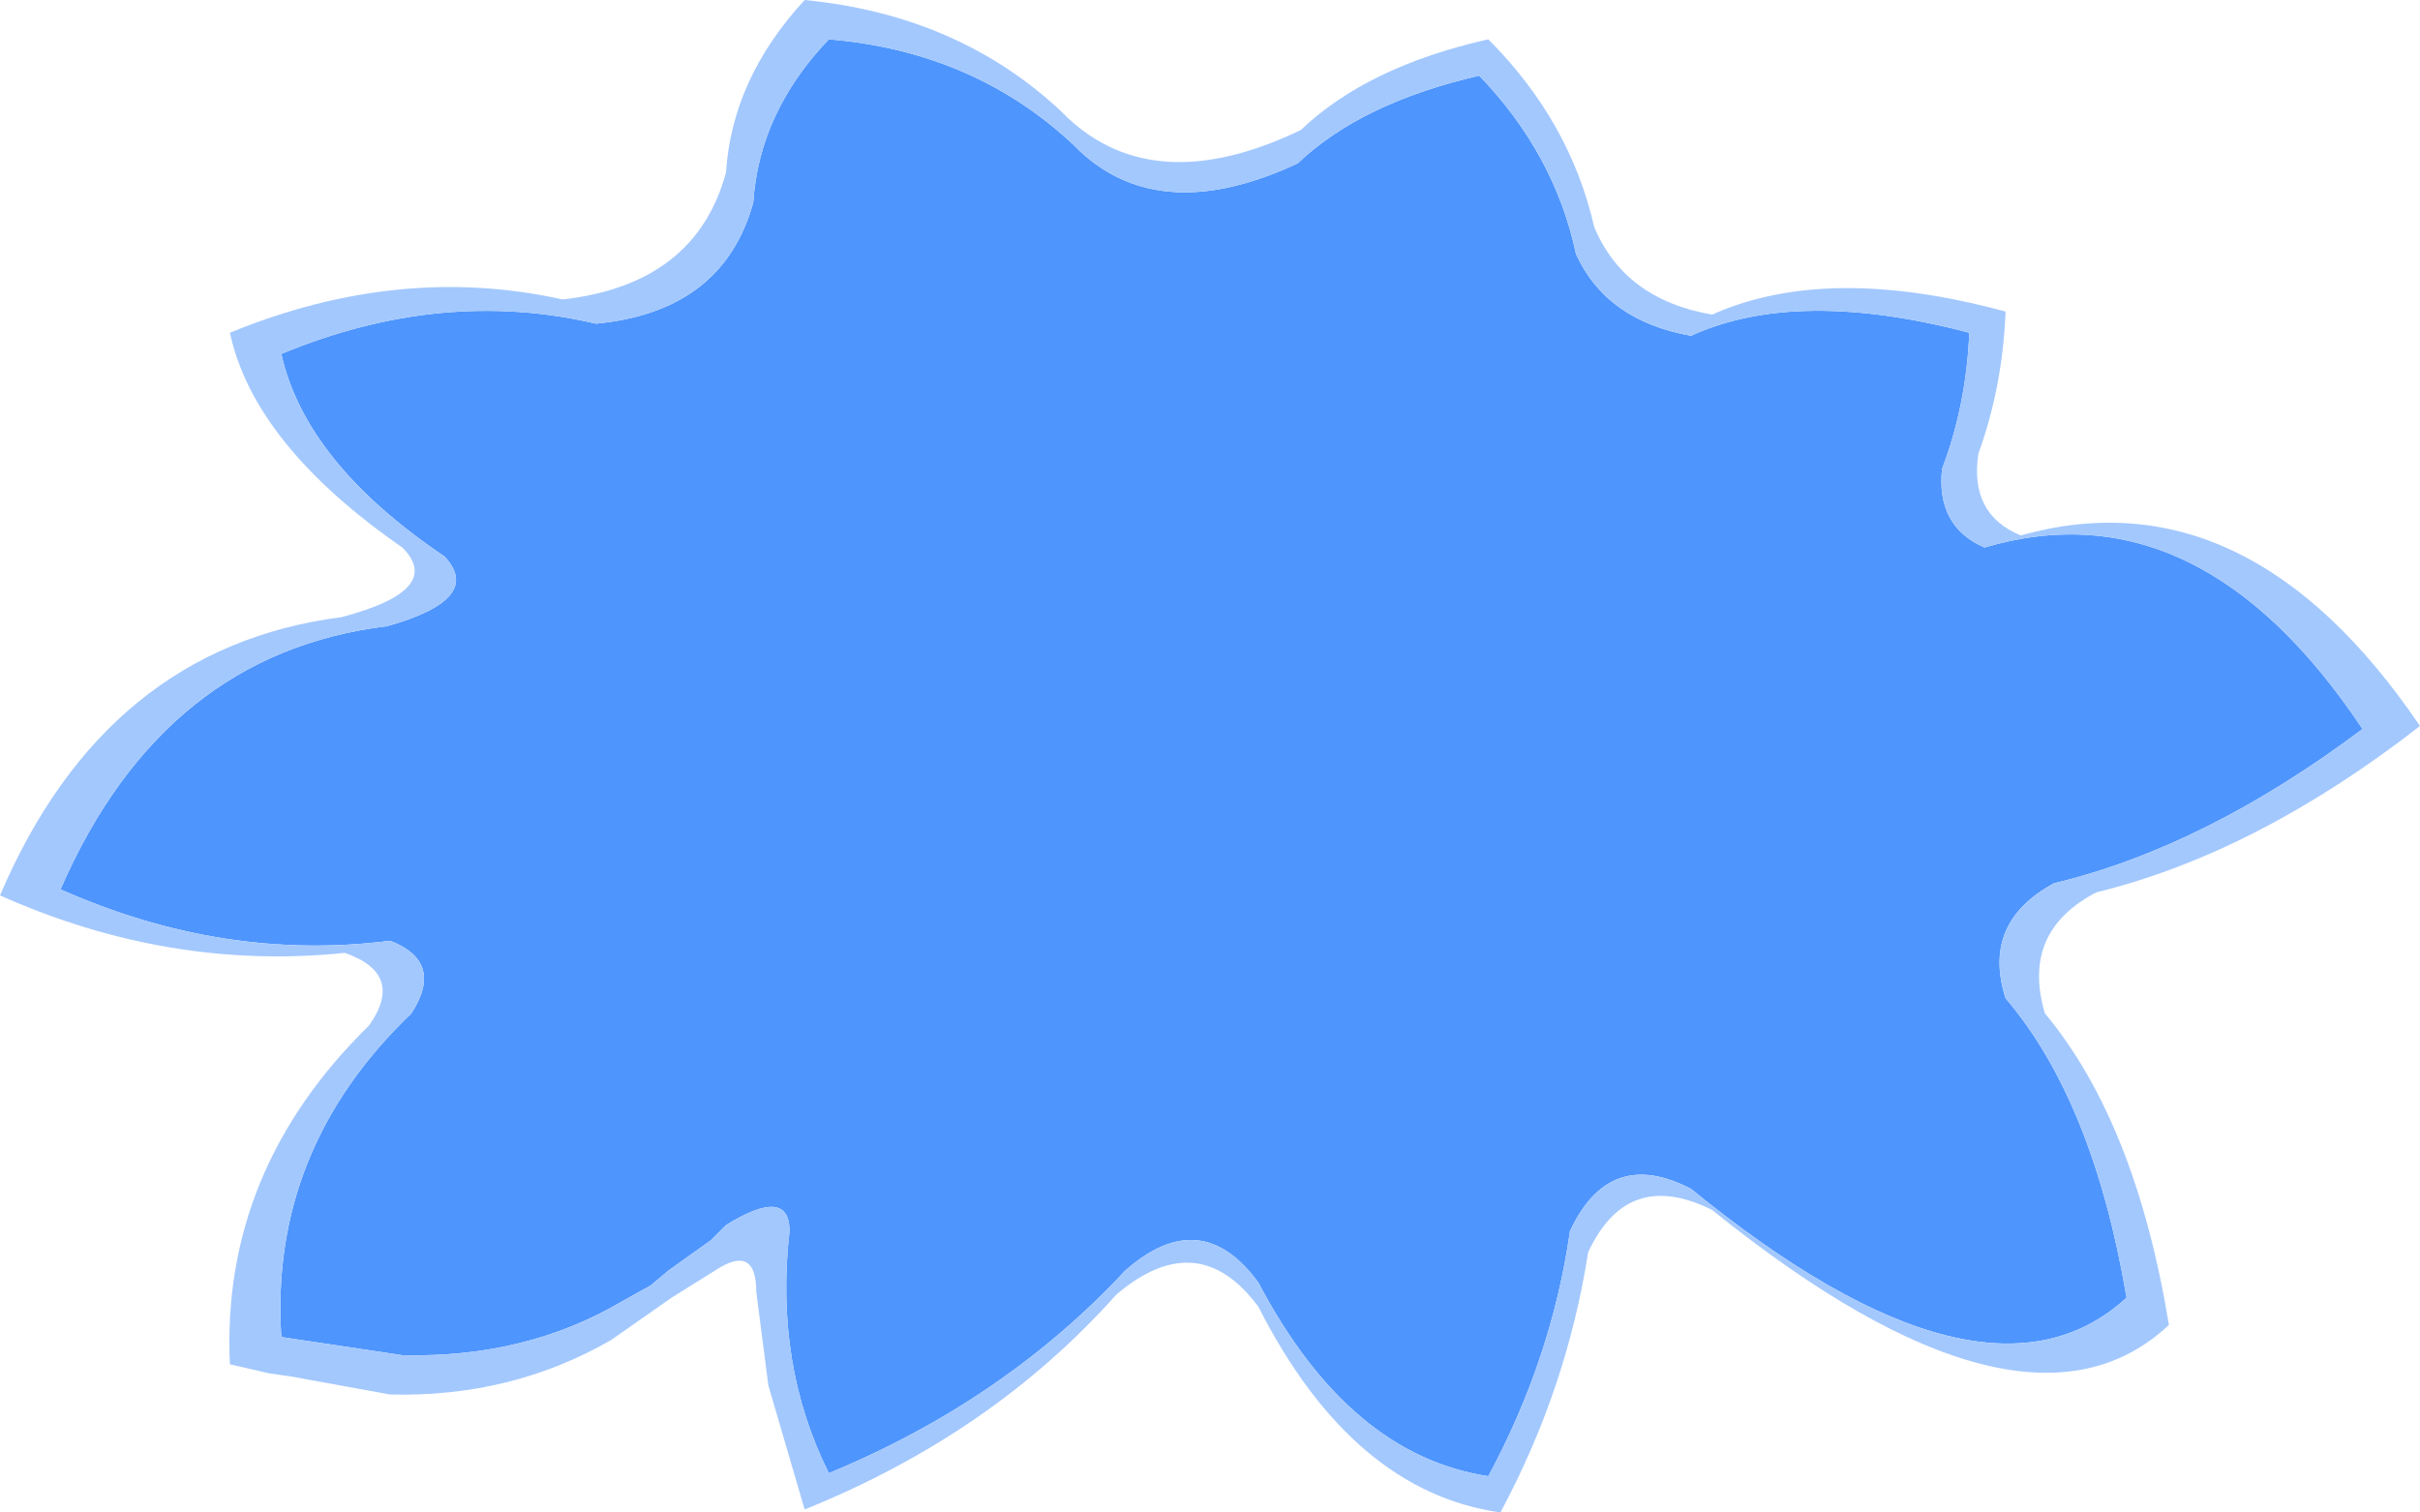 <?xml version="1.0" encoding="UTF-8" standalone="no"?>
<svg xmlns:xlink="http://www.w3.org/1999/xlink" height="25.0px" width="40.0px" xmlns="http://www.w3.org/2000/svg">
  <g transform="matrix(1.0, 0.0, 0.0, 1.0, 20.0, 12.5)">
    <path d="M7.95 -6.95 Q9.7 -7.75 12.55 -7.0 12.5 -5.8 12.1 -4.75 12.0 -3.8 12.8 -3.45 16.35 -4.5 19.05 -0.45 16.45 1.5 13.95 2.1 12.75 2.75 13.15 4.0 14.6 5.7 15.15 8.95 12.8 11.1 7.95 7.15 6.6 6.45 5.95 7.85 5.65 9.95 4.6 11.9 2.3 11.55 0.8 8.7 -0.15 7.4 -1.4 8.5 -3.4 10.65 -6.3 11.85 -7.2 10.05 -6.95 7.85 -6.95 7.1 -8.0 7.75 L-8.25 8.0 -8.95 8.5 -9.25 8.75 -9.7 9.0 Q-11.3 9.95 -13.35 9.9 L-15.35 9.6 Q-15.55 6.5 -13.2 4.25 -12.65 3.4 -13.55 3.05 -16.3 3.4 -19.0 2.2 -17.3 -1.7 -13.6 -2.15 -12.0 -2.6 -12.65 -3.3 -14.95 -4.85 -15.35 -6.65 -12.7 -7.75 -10.15 -7.15 -8.05 -7.35 -7.55 -9.15 -7.45 -10.65 -6.3 -11.85 -3.9 -11.65 -2.25 -10.1 L-2.15 -10.0 Q-0.8 -8.75 1.45 -9.8 2.5 -10.8 4.45 -11.25 5.7 -9.95 6.05 -8.3 6.55 -7.2 7.95 -6.95" fill="#4e95fe" fill-rule="evenodd" stroke="none"/>
    <path d="M7.95 -6.95 Q6.55 -7.2 6.05 -8.3 5.7 -9.95 4.45 -11.25 2.5 -10.8 1.45 -9.8 -0.8 -8.75 -2.15 -10.0 L-2.25 -10.1 Q-3.9 -11.65 -6.3 -11.85 -7.45 -10.65 -7.55 -9.15 -8.05 -7.35 -10.15 -7.15 -12.7 -7.75 -15.35 -6.65 -14.95 -4.85 -12.65 -3.3 -12.0 -2.6 -13.6 -2.15 -17.3 -1.7 -19.0 2.2 -16.3 3.4 -13.55 3.05 -12.65 3.4 -13.2 4.25 -15.55 6.5 -15.35 9.6 L-13.35 9.9 Q-11.3 9.95 -9.7 9.0 L-9.25 8.75 -8.95 8.5 -8.25 8.0 -8.0 7.75 Q-6.95 7.1 -6.95 7.85 -7.2 10.05 -6.3 11.85 -3.4 10.65 -1.4 8.5 -0.15 7.4 0.8 8.7 2.3 11.55 4.6 11.9 5.65 9.95 5.95 7.85 6.6 6.45 7.95 7.15 12.8 11.1 15.15 8.95 14.6 5.7 13.15 4.0 12.75 2.75 13.95 2.1 16.45 1.5 19.05 -0.45 16.35 -4.5 12.8 -3.45 12.0 -3.8 12.1 -4.75 12.5 -5.8 12.55 -7.0 9.7 -7.75 7.95 -6.95 M8.3 -7.3 Q10.2 -8.15 13.15 -7.35 13.1 -6.1 12.7 -5.0 12.55 -4.0 13.4 -3.65 17.15 -4.7 20.0 -0.5 17.3 1.6 14.65 2.25 13.4 2.9 13.8 4.25 15.3 6.05 15.85 9.4 13.45 11.65 8.3 7.5 6.9 6.8 6.25 8.2 5.9 10.45 4.8 12.5 2.35 12.15 0.8 9.1 -0.2 7.75 -1.55 8.9 -3.6 11.2 -6.7 12.45 L-7.3 10.4 -7.5 8.85 Q-7.5 8.1 -8.1 8.45 L-8.9 8.95 -9.9 9.65 Q-11.55 10.6 -13.55 10.55 L-15.2 10.25 -15.55 10.2 -16.2 10.05 Q-16.35 6.85 -13.9 4.45 -13.3 3.6 -14.3 3.25 -17.2 3.55 -20.0 2.3 -18.25 -1.8 -14.35 -2.3 -12.65 -2.75 -13.35 -3.45 -15.8 -5.15 -16.2 -7.0 -13.4 -8.15 -10.7 -7.55 -8.5 -7.8 -8.0 -9.65 -7.9 -11.2 -6.7 -12.5 -4.15 -12.25 -2.45 -10.65 L-2.35 -10.55 Q-0.9 -9.2 1.5 -10.35 2.6 -11.4 4.6 -11.85 5.95 -10.5 6.35 -8.75 6.85 -7.55 8.3 -7.3" fill="#a3c8fe" fill-rule="evenodd" stroke="none"/>
  </g>
</svg>
